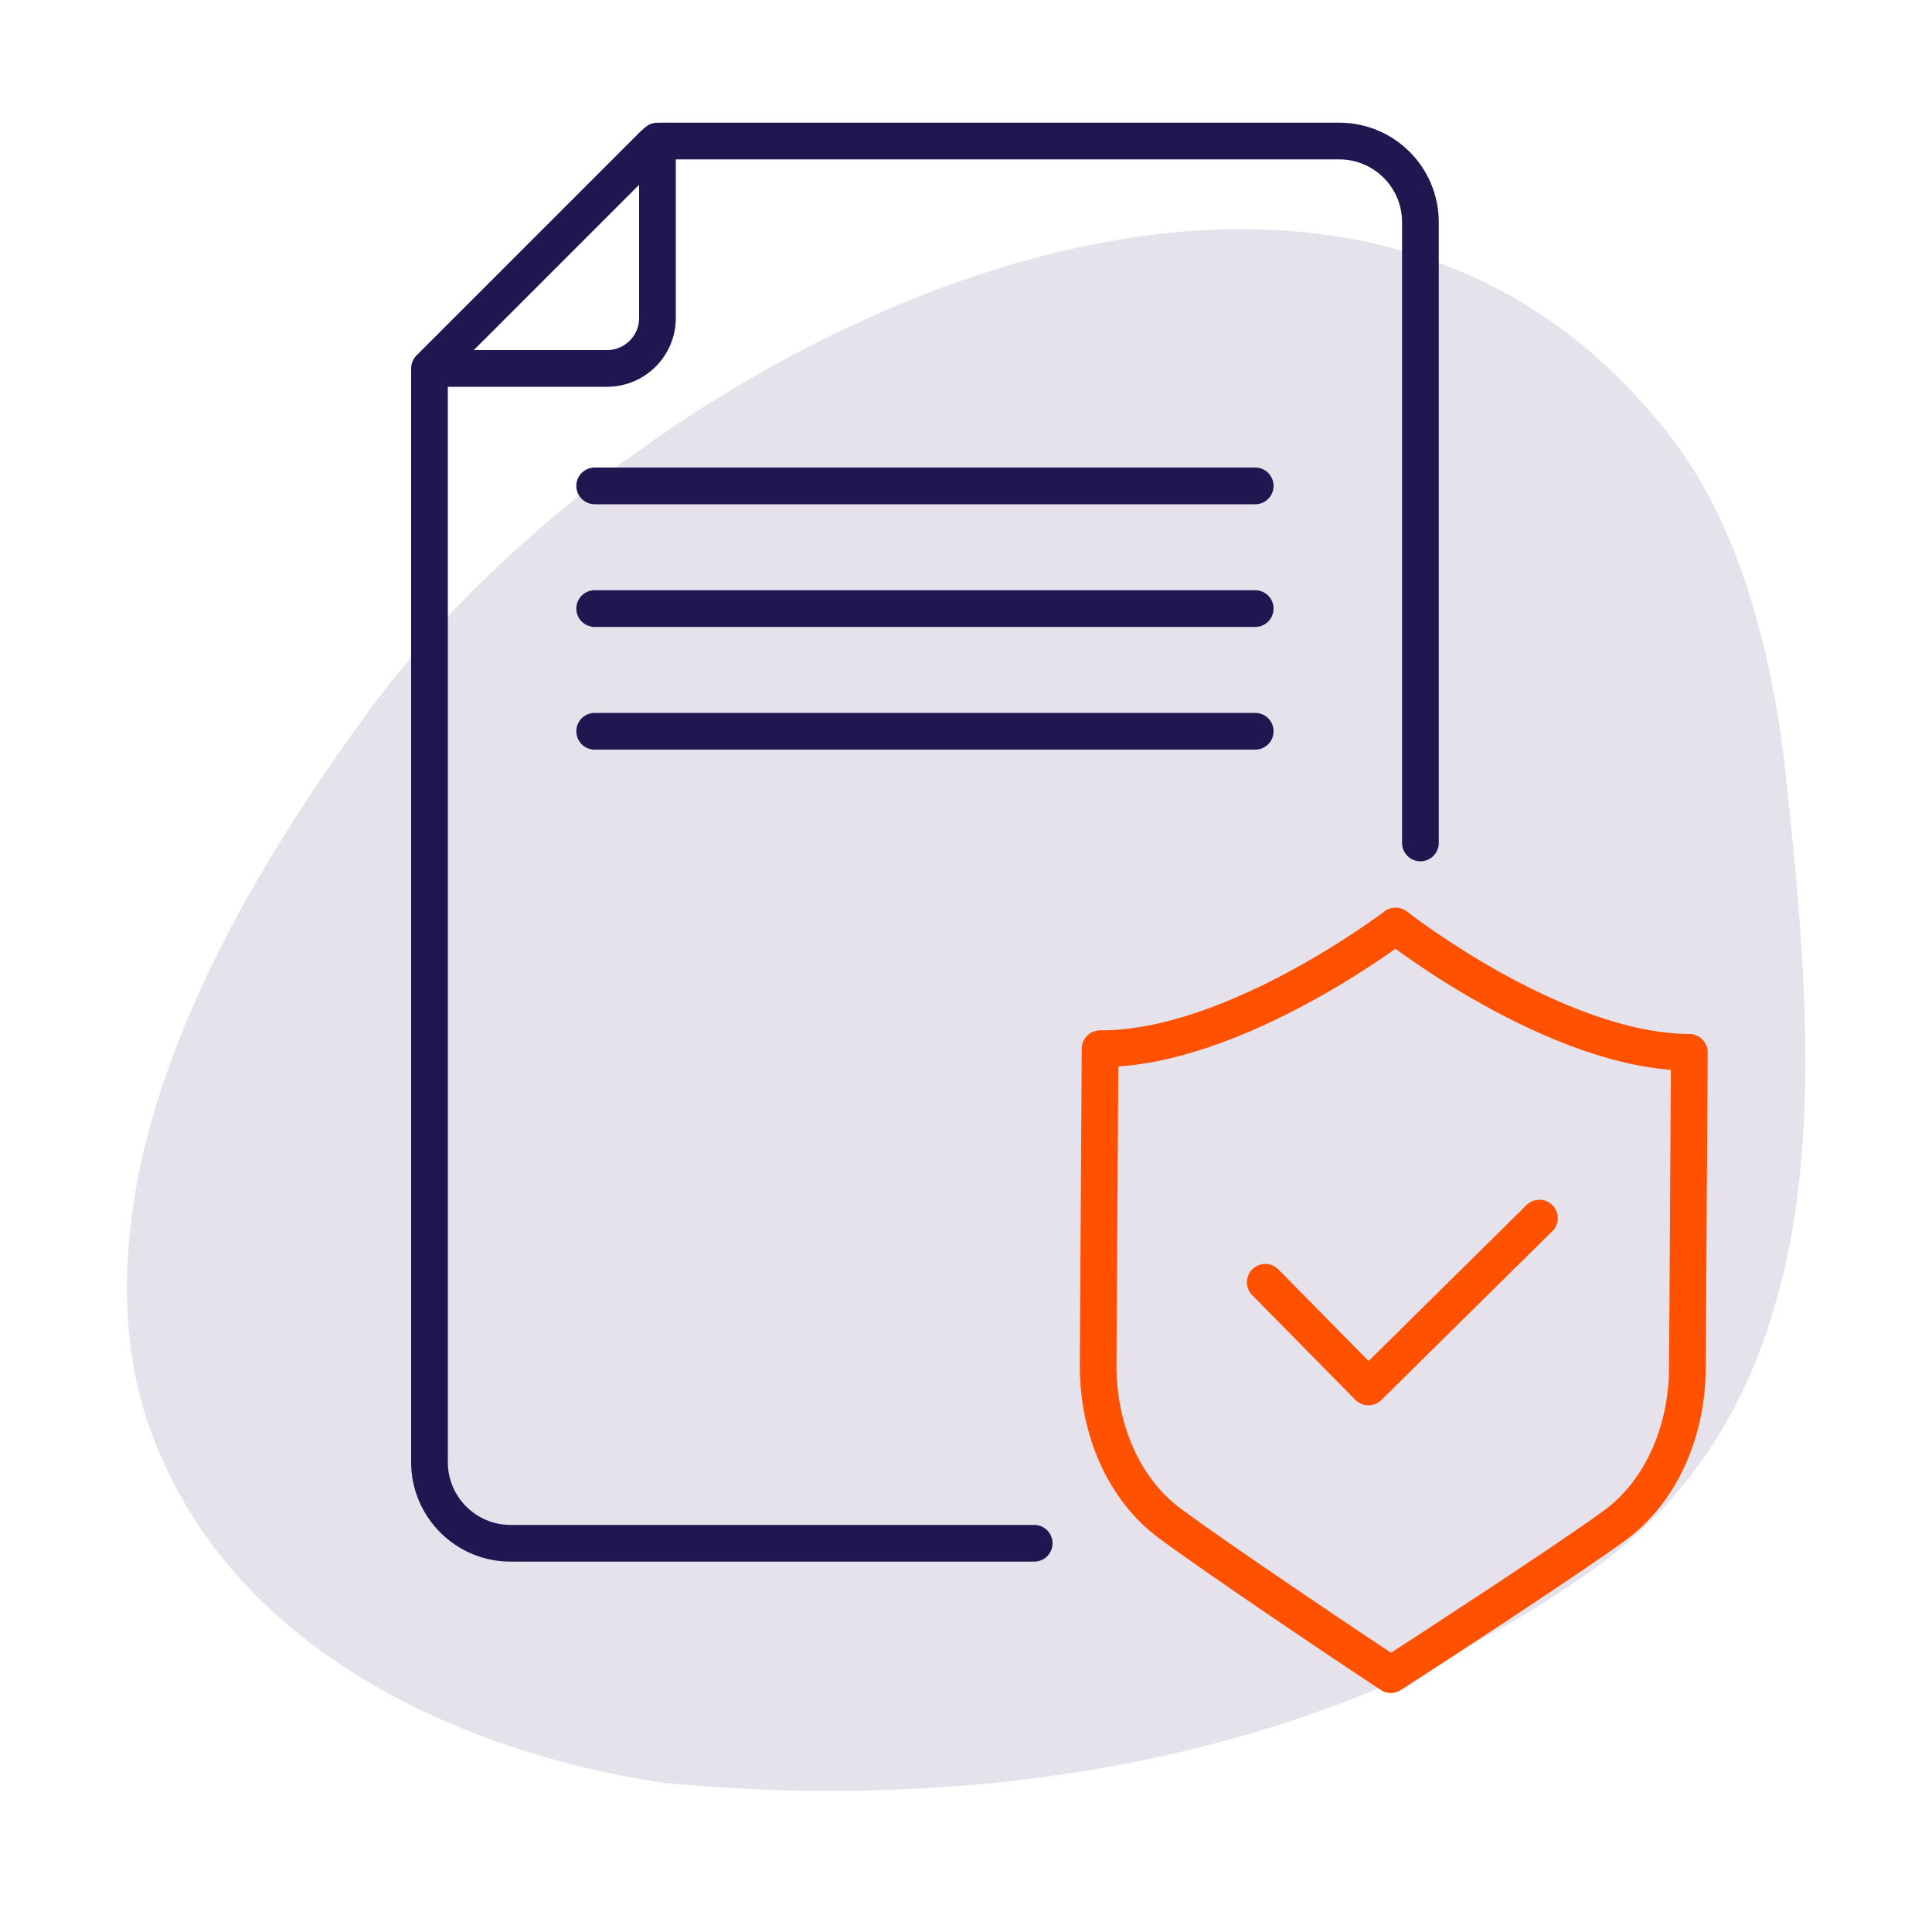 <?xml version="1.0" encoding="UTF-8"?>
<svg id="Capa_1" data-name="Capa 1" xmlns="http://www.w3.org/2000/svg" viewBox="0 0 100 100">
  <defs>
    <style>
      .cls-1 {
        stroke: #ff5100;
      }

      .cls-1, .cls-2 {
        fill: none;
        stroke-linecap: round;
        stroke-linejoin: round;
        stroke-width: 1.9px;
      }

      .cls-2 {
        stroke: #201751;
      }

      .cls-3 {
        fill: #e5e2eb;
      }
    </style>
  </defs>
  <path class="cls-3" d="m92.29,65.98c-1.42,5.99-4.37,11.39-10,15.38-13.82,9.77-31.39,12.49-47.95,10.92-2.01-.3-4-.73-5.95-1.28-9.75-2.78-18.27-8.68-21.07-18.43-.46-1.72-.69-3.44-.74-5.16-.32-10.94,6.34-22.23,12.63-30.77C32.78,18.2,68.84-.68,86.63,22.82c3.61,4.76,5.21,11.63,5.82,17.46.86,8.23,1.79,17.51-.15,25.7Z"/>
  <g>
    <line class="cls-2" x1="30.78" y1="25.15" x2="64.97" y2="25.15"/>
    <path class="cls-2" d="m53.53,79.88h-27.1c-2.32,0-4.2-1.88-4.2-4.2V19.32c0-.16.06-.31.17-.42l11.43-11.43c.11-.11.26-.17.42-.17h35.07c2.32,0,4.2,1.88,4.2,4.2v32.13"/>
    <path class="cls-2" d="m22.23,19.07h9.19c1.44,0,2.61-1.17,2.61-2.61V7.3"/>
    <line class="cls-2" x1="30.78" y1="31.5" x2="64.97" y2="31.5"/>
    <line class="cls-2" x1="30.78" y1="37.85" x2="64.97" y2="37.85"/>
    <g>
      <polyline class="cls-1" points="65.49 66.37 70.83 71.79 79.68 63.05"/>
      <path class="cls-1" d="m72.23,47.93s-8.35,6.39-15.29,6.35l-.1,16.34c-.02,3.4,1.35,6.46,3.67,8.2,2.42,1.81,9.65,6.65,9.96,6.85l1.52,1.01,1.53-.99c.31-.2,7.6-4.94,10.05-6.73,2.34-1.71,3.75-4.75,3.77-8.15l.1-16.34c-6.93-.04-15.2-6.54-15.2-6.54Z"/>
    </g>
  </g>
</svg>
